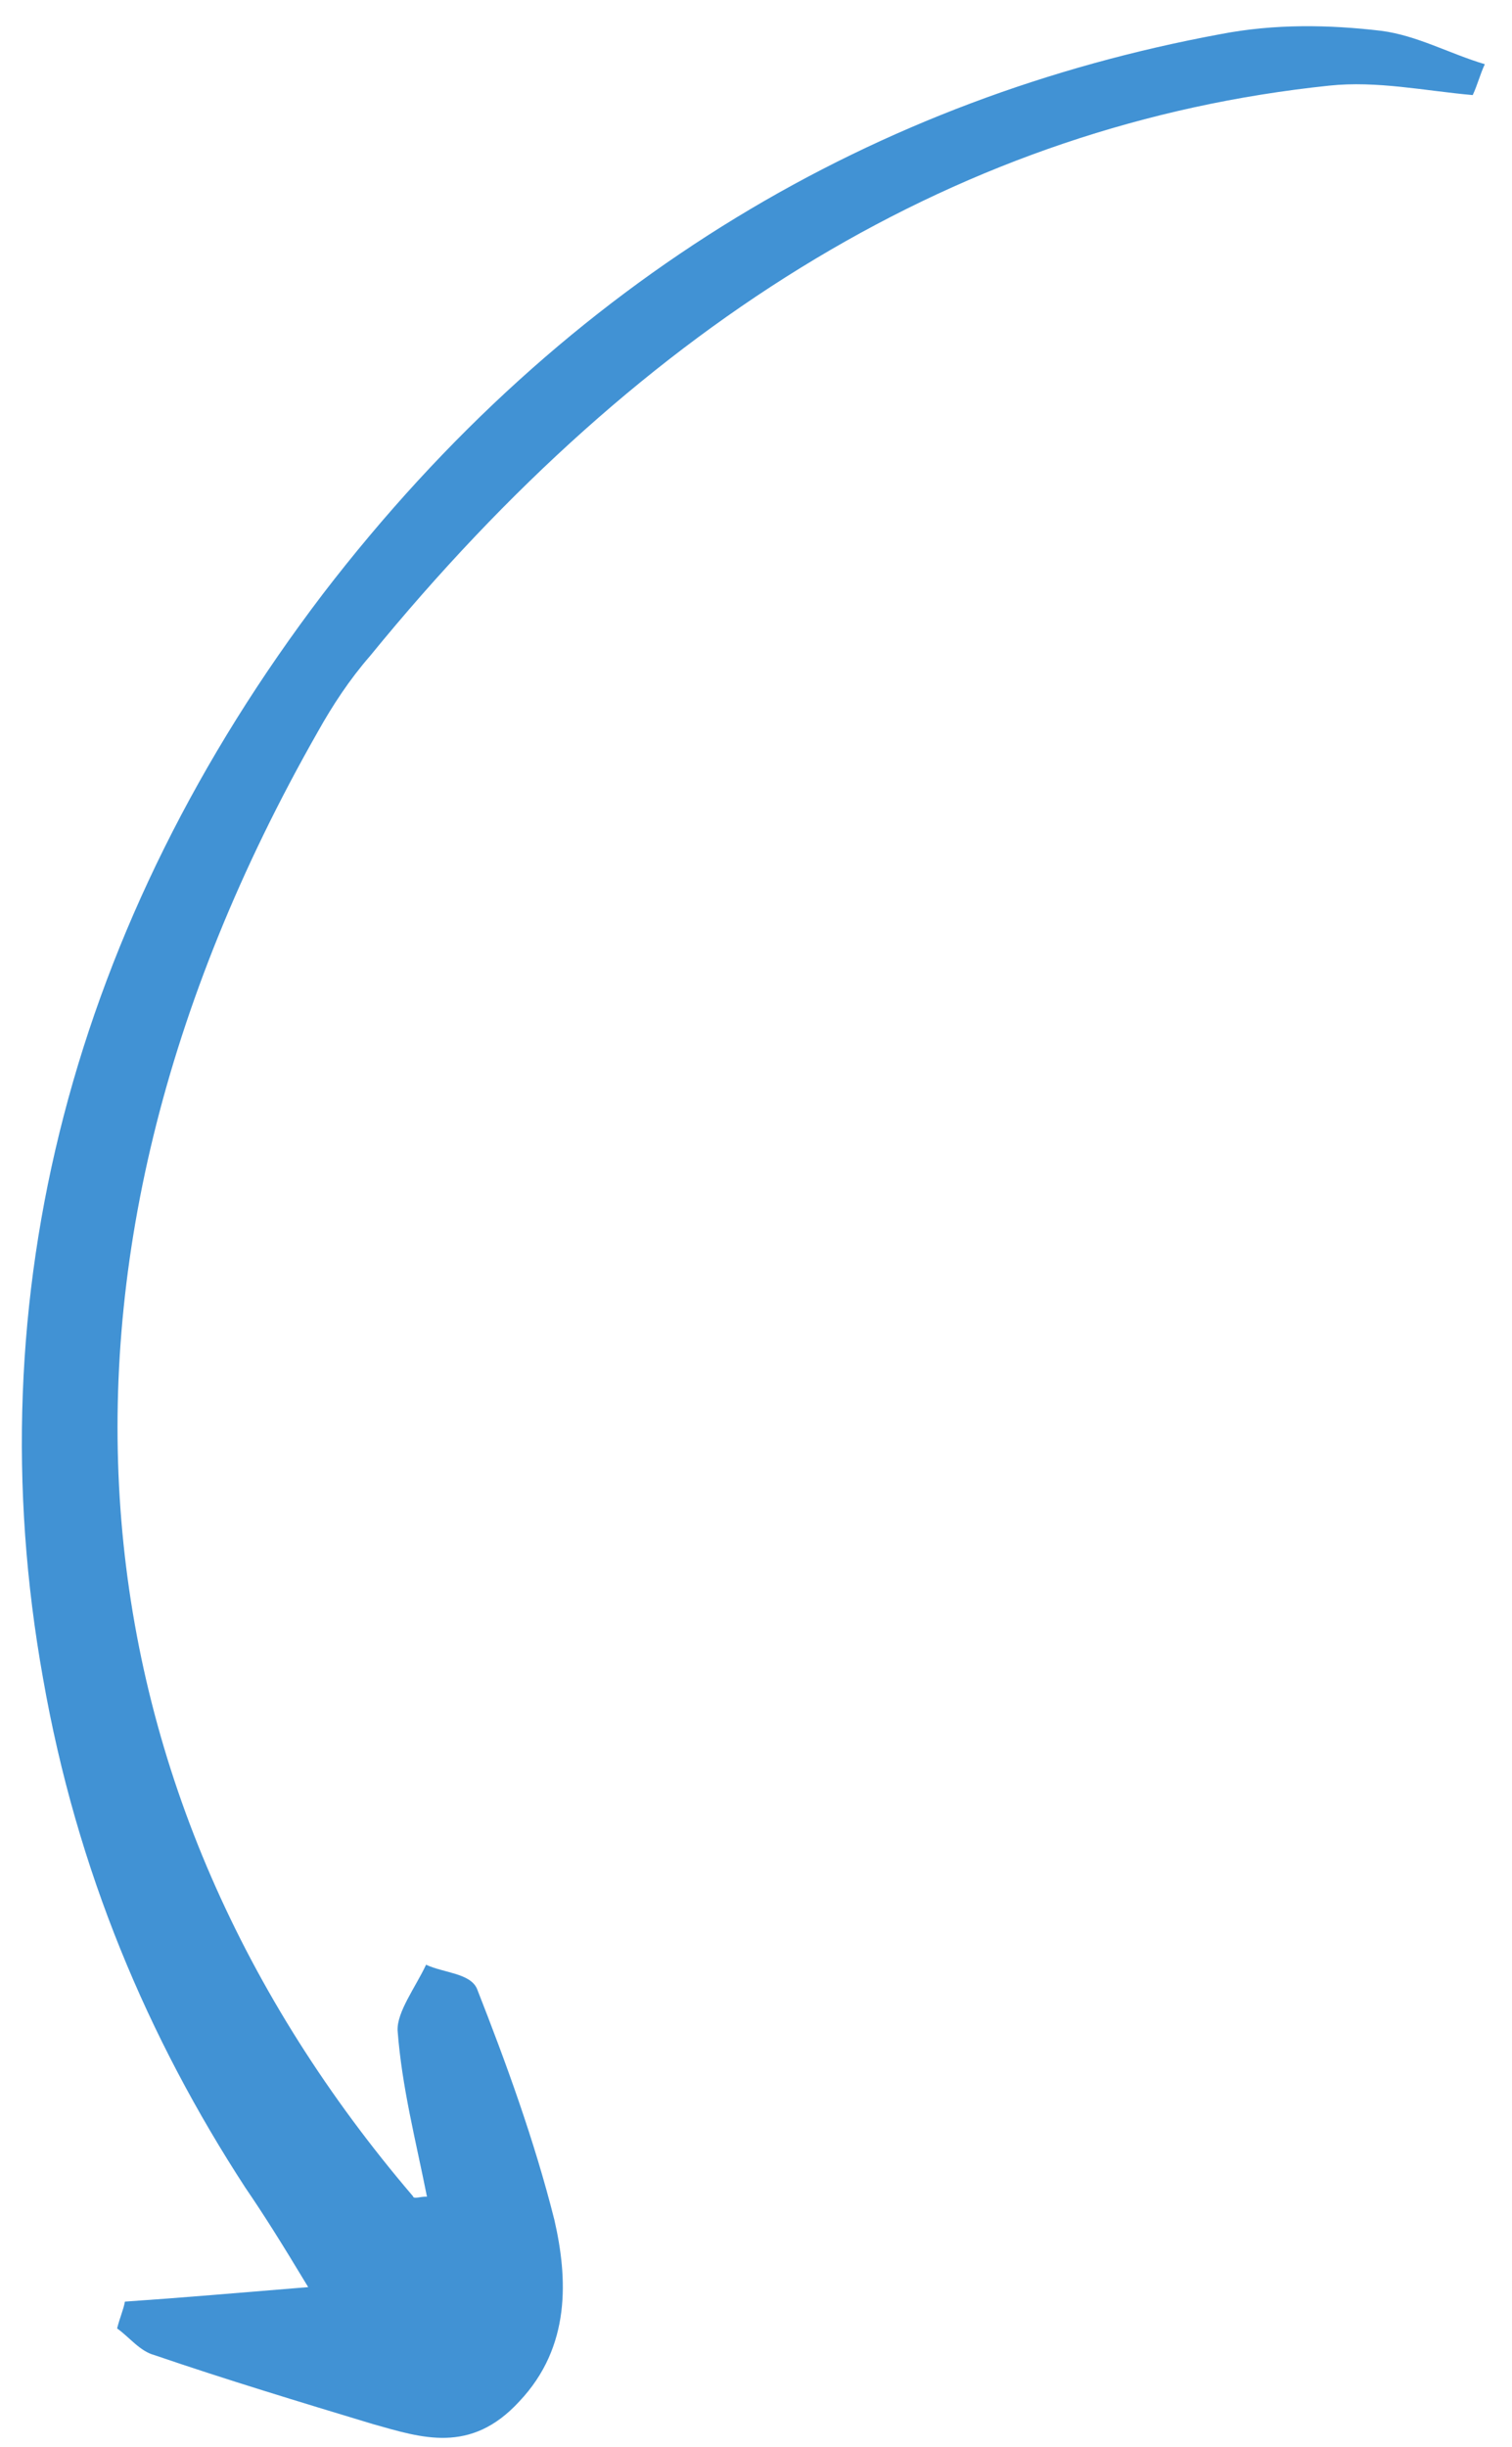 <svg width="55" height="89" viewBox="0 0 55 89" fill="none" xmlns="http://www.w3.org/2000/svg">
<path d="M54.011 2.335C52.718 1.949 51.552 1.291 50.244 1.121C48.353 0.898 46.377 0.857 44.373 1.246C32.021 3.536 20.679 9.957 11.742 21.605C2.677 33.526 -0.928 47.122 1.565 61.033C2.79 68.034 5.393 74.131 8.921 79.553C9.589 80.532 10.187 81.477 11.211 83.176C8.595 83.389 6.605 83.563 4.544 83.703C4.487 84.009 4.359 84.281 4.26 84.678C4.715 85.002 5.085 85.508 5.625 85.651C8.241 86.546 10.9 87.351 13.558 88.155C15.321 88.65 17.113 89.27 18.889 87.334C20.779 85.34 20.65 82.842 20.166 80.732C19.439 77.843 18.415 75.035 17.348 72.319C17.092 71.755 16.139 71.751 15.499 71.451C15.116 72.268 14.434 73.167 14.463 73.845C14.62 75.913 15.118 77.809 15.531 79.886C15.275 79.876 15.048 79.991 15.019 79.867C2.704 65.445 0.209 46.548 11.559 26.615C12.099 25.65 12.71 24.718 13.463 23.853C23.466 11.597 35.035 4.507 48.354 3.114C50.088 2.931 51.823 3.302 53.571 3.458C53.742 3.095 53.841 2.698 54.011 2.335Z" fill="#4192D4"/>
</svg>
